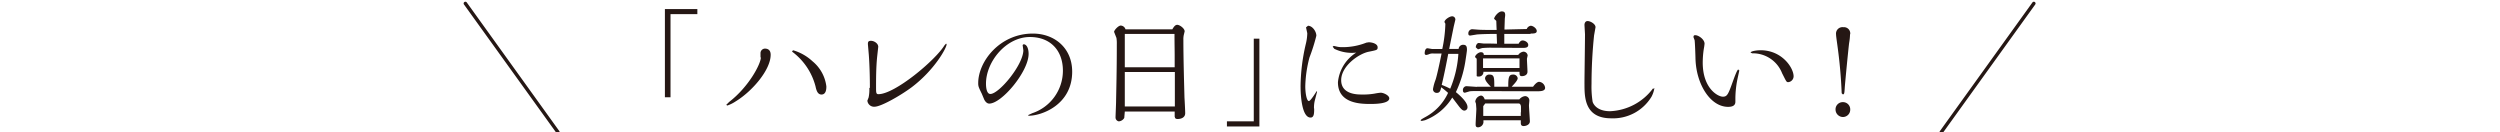 <svg xmlns="http://www.w3.org/2000/svg" xmlns:xlink="http://www.w3.org/1999/xlink" width="416" height="22" viewBox="0 0 416 22">
  <defs>
    <clipPath id="clip-path">
      <rect id="長方形_178" data-name="長方形 178" width="416" height="22" transform="translate(475 5471)" fill="#251714"/>
    </clipPath>
  </defs>
  <g id="point-title01" transform="translate(-475 -5471)" clip-path="url(#clip-path)">
    <path id="パス_612" data-name="パス 612" d="M-229.928-7076.655a.286.286,0,0,1-.064-.4l15.394-21.4a.284.284,0,0,1,.4-.064.285.285,0,0,1,.066.4l-15.4,21.4a.282.282,0,0,1-.232.119A.29.29,0,0,1-229.928-7076.655Zm-230.263-.066-15.4-21.4a.285.285,0,0,1,.066-.4.284.284,0,0,1,.4.064l15.394,21.4a.286.286,0,0,1-.064.4.29.29,0,0,1-.166.053A.282.282,0,0,1-460.191-7076.721Zm152.941-1.433c0-.424.121-2.234.121-2.6l-.061-.845-.121-.362a1.151,1.151,0,0,1,.937-1c.392,0,.574.455.632.634h5.767a1.421,1.421,0,0,1,.966-.543.722.722,0,0,1,.695.786l-.061.724c0,.454.15,2.294.15,2.688,0,.572-.663.784-1.026.784-.483,0-.483-.332-.483-.634v-.332h-6.217v.362a.936.936,0,0,1-.876.816C-307.249-7077.671-307.249-7077.974-307.249-7078.154Zm1.268-3.05v1.63h6.248v-.6h.03v-.875c0-.332-.15-.6-.392-.6h-5.555Zm-42.653,3.381v-.845h4.468v-13.766h.935v14.61Zm-18.535-1.479c0-.3.091-2.264.091-2.687.03-1.872.121-4.981.121-9.51a5.681,5.681,0,0,0-.061-1.056l-.392-1c0-.271.695-1.056,1.117-1.056a.873.873,0,0,1,.784.634h7.789c.241-.422.483-.755.814-.755.424,0,1.238.6,1.238,1.086l-.151.634a3.438,3.438,0,0,0-.061.786c0,3.169.121,7.153.182,9.6.03.392.121,2.234.121,2.6,0,.695-.634.966-1.268.966-.21,0-.452-.061-.452-.362l-.03.03v-.907h-8.3l-.091,1.058a1.16,1.16,0,0,1-.907.574A.655.655,0,0,1-367.169-7079.3Zm1.541-1.842h8.33v-5.735h-8.33Zm0-8.573v2.052h8.3v-2.022c0-.634-.03-2.173-.03-3.531h-8.27Zm49.232,10.928c0-.151.091-.212.846-.634a8.62,8.62,0,0,0,3.713-3.985,12.351,12.351,0,0,0-1.147-.936c-.091.513-.212.936-.695.936a.608.608,0,0,1-.665-.634,7.616,7.616,0,0,1,.424-1.54c.241-.723.663-2.687,1-4.347l.03-.03h-1.359a1.565,1.565,0,0,0-.844.151l-.333.091c-.3,0-.3-.212-.3-.271s0-.846.483-.846l.725.121h1.721a22.943,22.943,0,0,0,.513-4.2l-.151-.272c0-.422.875-.966,1.268-.966a.532.532,0,0,1,.543.574l-.273,1.147-.755,3.712h1.571a.751.751,0,0,1,.754-.694c.574,0,.634.361.634.846,0,.21-.182,1.357-.273,1.961a18.59,18.59,0,0,1-1.57,5.07c1.147.938,1.933,1.842,1.933,2.477a.549.549,0,0,1-.513.6c-.273,0-.483-.182-.876-.665l-1.147-1.509a9.115,9.115,0,0,1-4.527,3.773l-.543.121Zm3.5-5.947a12.485,12.485,0,0,1,1.418.634,17.963,17.963,0,0,0,1.357-5.8h-1.688C-312.079-7088.508-312.41-7086.757-312.893-7084.735Zm23.757-.151c0-1.329.089-7.094.089-8.271l-.089-1.539c0-.362.18-.663.513-.663.483,0,1.327.483,1.327,1.024l-.241,1.359a79.39,79.39,0,0,0-.424,8.06,16.183,16.183,0,0,0,.182,2.989c.121.392.725,1.57,2.9,1.57a9.392,9.392,0,0,0,7.153-3.8l.03.091.182-.151v.091a4.46,4.46,0,0,1-.483,1.388,7.48,7.48,0,0,1-6.7,3.563C-289.137-7079.18-289.137-7082.713-289.137-7084.886Zm-47.242.483a31.87,31.87,0,0,1,.877-7.155,7.984,7.984,0,0,0,.241-1.779l-.21-.968.331-.271c.725,0,1.388.935,1.388,1.66a29.919,29.919,0,0,1-1.146,3.622,20.468,20.468,0,0,0-.695,4.8c0,1.026.21,2.446.6,2.446.3,0,1.3-1.66,1.3-1.66l.061.121-.392,1.509a5.3,5.3,0,0,0-.121,1.267h.03c0,.755,0,1.511-.6,1.511C-336.2-7079.3-336.379-7083.165-336.379-7084.4Zm89.019,3.773a1.2,1.2,0,0,1,1.238-1.236,1.2,1.2,0,0,1,1.208,1.236,1.218,1.218,0,0,1-1.208,1.238A1.243,1.243,0,0,1-247.36-7080.63Zm-134.389.937.725-.333a7.466,7.466,0,0,0,5.1-7.063c0-3.379-2.084-5.614-5.494-5.614-3.955,0-7.306,4.1-7.306,7.757,0,.212,0,1.721.725,1.721,1.438,0,5.434-4.788,5.493-7.249l-.12-.9.151-.122c.574,0,.844.786.844,1.6,0,2.929-4.468,8.271-6.551,8.271-.543,0-.844-.695-.844-.695l-.392-.935c-.543-1.117-.6-1.238-.6-1.782,0-3.591,3.592-8.239,9.086-8.239,3.622,0,6.551,2.414,6.551,6.338,0,5.555-5.133,7.334-7.215,7.334Zm111.085-9.358c0-.333-.089-2.959-.15-3.139l-.182-.483c0-.272.091-.333.3-.333.543,0,1.541.695,1.541,1.418a7.828,7.828,0,0,1-.121.846,15.4,15.4,0,0,0-.182,2.295c0,4.316,2.535,5.674,3.351,5.674.755,0,.905-.422,1.751-2.777.119-.331.634-1.75.814-1.75l.121.15.061-.03-.333,1.539a16.935,16.935,0,0,0-.331,3.05v.664c0,.693-.6.845-1.208.845C-268.218-7081.083-270.543-7084.886-270.664-7089.051Zm-137.8,6.942.212-.543a6.466,6.466,0,0,0,.119-1.6l.091.03c0-3.321-.18-5.524-.18-5.524l-.151-1.751c0-.3,0-.573.513-.573s1.208.422,1.208,1l-.182,1.661c-.182,1.781-.182,3.743-.182,5.011,0,.935,0,1.208.394,1.208,2.745,0,9.478-5.646,10.987-8.12l.273-.3.089.121c0,.6-2.022,4.287-5.826,7.155-1.871,1.388-5.1,3.23-6.157,3.23A1.116,1.116,0,0,1-408.463-7082.109Zm-23.484.695.483-.482c3.29-2.537,5.252-6.311,5.282-7.4h-.061v-.693a.76.76,0,0,1,.725-.786c.362,0,.966.122.966,1.026,0,2.5-3.05,6.068-5.826,7.758a5.991,5.991,0,0,1-1.39.693Zm101.787-3.743a6.561,6.561,0,0,1,3.048-4.951,6.624,6.624,0,0,1-3.652-.634l-.273-.361.182-.121.664.149a3.83,3.83,0,0,0,.693.061,10.735,10.735,0,0,0,4.076-.753l.392-.061c.483,0,1.479.21,1.479.844,0,.455-.15.455-1.448.725-1.63.3-4.618,2.355-4.618,4.739s2.717,2.386,3.41,2.386a11.186,11.186,0,0,0,2.143-.151,9.981,9.981,0,0,1,1-.151c.513,0,1.448.452,1.448.937,0,.875-2.2.935-3.078.935C-326.237-7081.565-330.16-7081.565-330.16-7085.157Zm-111.992,2.474v-14.67h5.4v.846h-4.466v13.824Zm25.055-1.842a10.46,10.46,0,0,0-3.834-5.7l-.061-.121.182-.149a8.03,8.03,0,0,1,3.23,1.84,6.392,6.392,0,0,1,2.295,4.165c0,.333,0,1.359-.816,1.359C-416.795-7083.135-416.975-7083.951-417.1-7084.524Zm170.762,1.178a79.889,79.889,0,0,0-.723-8.029c-.121-.905-.212-1.479-.212-1.751a1.073,1.073,0,0,1,1.208-1.208,1.045,1.045,0,0,1,1.147,1.178h-.03a9.426,9.426,0,0,1-.151,1.45c-.121.9-.695,6.852-.725,7.4-.061,1.026-.091,1.147-.331,1.147Zm-63.028-.483a.64.64,0,0,1,.574-.695l1.751.121v-.03h2.325c-.424-.422-.967-1-.967-1.418a.689.689,0,0,1,.755-.6c.784,0,.784.513.784,2.022h2.325c0-1.479.061-2.022.786-2.022a.721.721,0,0,1,.784.6c0,.361-.574.965-1,1.418h3.561c.182-.271.634-.814,1-.814a1.1,1.1,0,0,1,1,1c0,.574-.816.574-1.42.574-1.6,0-8.783-.03-10.233-.03a7.623,7.623,0,0,0-.875.03l-.814.241C-309.332-7083.437-309.362-7083.678-309.362-7083.83Zm53.128-2.808a5.206,5.206,0,0,0-4.981-3.35l-.273-.121c0-.212.876-.392,1.66-.392,3.549,0,5.479,2.9,5.494,4.328a.992.992,0,0,1-.9.984C-255.541-7085.187-255.571-7085.338-256.234-7086.637Zm-50.834.151v-2.6l-.273-.272c0-.332.574-.814.967-.814.453,0,.483.271.483.453h5.735a1.265,1.265,0,0,1,.846-.543.7.7,0,0,1,.723.634l-.121.543c0,.362.091,1.84.091,2.143,0,.753-.875.753-.935.753-.392,0-.392-.271-.392-.723h-6.007a.731.731,0,0,1-.786.784C-307.068-7086.124-307.1-7086.155-307.068-7086.486Zm1.056-1.057h6.068v-1.6h-6.068Zm51.678,1.371s0-.009,0-.014v.03C-254.333-7086.16-254.333-7086.166-254.333-7086.171Zm-52.886-4.813c0-.3.182-.723.513-.723l.786.089c.875,0,1.026,0,2.234.03l-.061-1.628c-2.2,0-3.26.089-3.26.089l-1.117.182c-.212,0-.333-.061-.333-.331a.679.679,0,0,1,.634-.725l1.178.091c.725.03,1.026.03,2.9.03-.03-.455-.03-.665-.061-1.509l-.362-.333c0-.331.693-1.238,1.267-1.238.543,0,.574.3.574.665l-.061.543-.061,1.812c2.355-.061,2.6-.061,3.713-.091a.845.845,0,0,1,.664-.543c.392,0,1,.453,1,.875s-.513.424-1.056.424l.061.061h-4.407v1.628h2.385c.242-.452.483-.543.665-.543.331,0,.935.272.935.755s-.543.482-1,.482c-.816,0-4.377-.03-5.1-.03a15.561,15.561,0,0,0-1.57.061l-.693.212Z" transform="translate(1027.795 12569.863)" fill="#251714"/>
  </g>
</svg>
